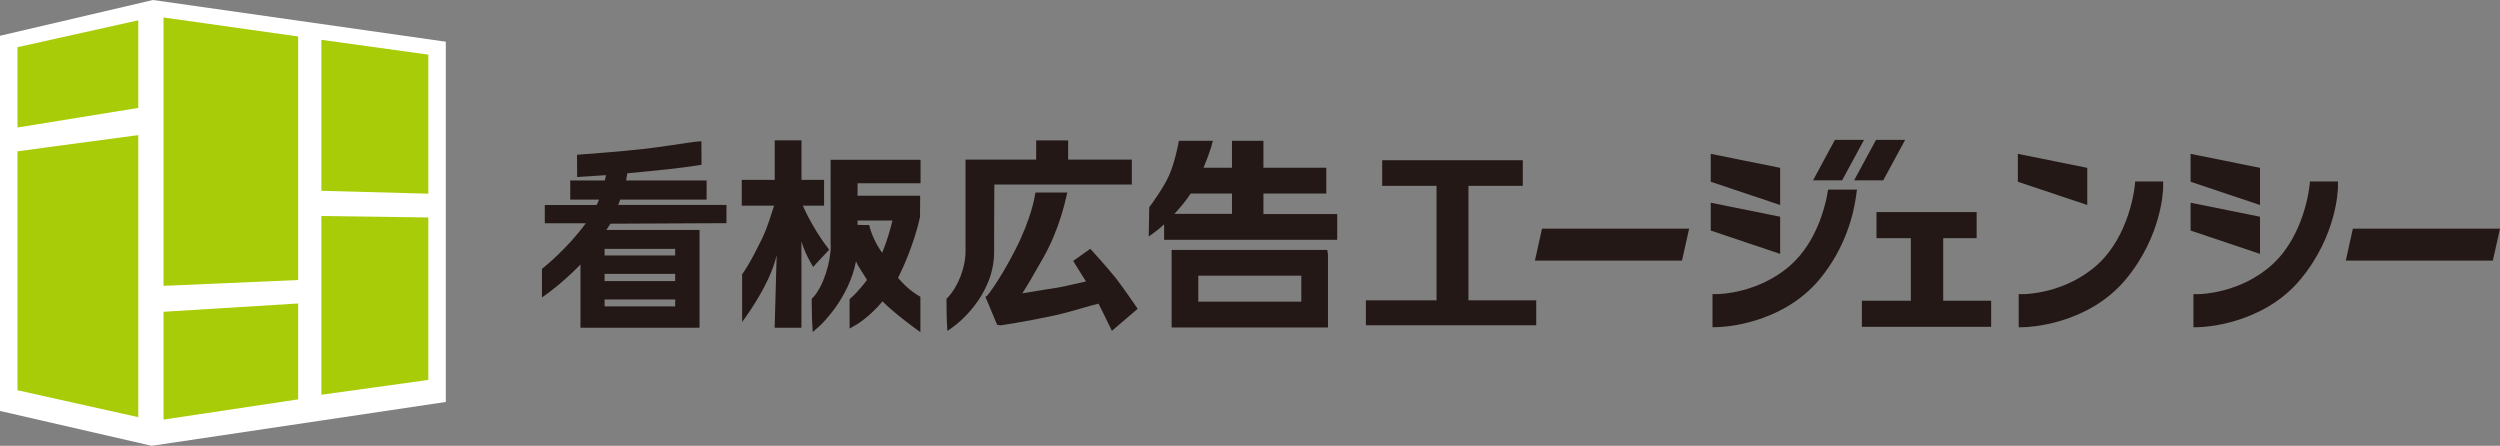 <svg width="286" height="51" viewBox="0 0 286 51" fill="none" xmlns="http://www.w3.org/2000/svg">
<rect x="0" y="0" width="286" height="51" fill="#808080" stroke="none"/>
<path d="M175.596 29.81H192.42L193.238 26.159H176.405L175.596 29.81Z" fill="#231815"/>
<path d="M269.168 26.159L268.359 29.81H285.182L286 26.159H269.168Z" fill="#231815"/>
<path d="M167.989 21.259H174.207V18.329H158.122V21.259H164.339V34.359H156.257V37.209H175.746V34.359H167.989V21.259Z" fill="#231815"/>
<path d="M203.65 19.201L195.709 17.6V20.792L203.65 23.453V19.201Z" fill="#231815"/>
<path d="M203.65 24.793L195.709 23.192V26.375L203.65 29.045V24.793Z" fill="#231815"/>
<path d="M258.544 19.201L250.603 17.6V20.792L258.544 23.453V19.201Z" fill="#231815"/>
<path d="M258.544 24.793L250.603 23.192V26.375L258.544 29.045V24.793Z" fill="#231815"/>
<path d="M238.783 19.201L230.842 17.6V20.792L238.783 23.453V19.201Z" fill="#231815"/>
<path d="M264.19 21.358C264.19 21.412 263.618 26.924 259.951 30.259C256.284 33.595 251.623 33.648 251.579 33.648H250.928V37.443L251.597 37.425C251.887 37.425 258.817 37.2 263.17 31.967C267.356 26.933 267.453 21.646 267.462 21.43V20.756H264.26L264.199 21.358H264.19Z" fill="#231815"/>
<path d="M244.201 21.358C244.201 21.412 243.638 26.915 239.962 30.259C236.295 33.595 231.634 33.648 231.59 33.648H230.939V37.443L231.607 37.425C231.897 37.425 238.827 37.2 243.181 31.967C247.367 26.933 247.463 21.646 247.463 21.43V20.756H244.262L244.209 21.358H244.201Z" fill="#231815"/>
<path d="M209.041 22.248C208.751 23.795 207.766 27.679 204.934 30.25C201.267 33.586 196.606 33.64 196.562 33.64H195.911V37.434L196.579 37.416C196.87 37.416 203.8 37.191 208.153 31.958C211.143 28.362 212.057 24.46 212.33 22.455L212.436 21.691H209.138L209.032 22.239L209.041 22.248Z" fill="#231815"/>
<path d="M222.303 27.247H226.128V24.262H214.669V27.247H218.6V34.404H212.998V37.389H227.79V34.404H222.303V27.247Z" fill="#231815"/>
<path d="M213.245 16H209.912L207.414 20.63H210.738L213.245 16Z" fill="#231815"/>
<path d="M215.443 20.63L217.95 16H214.617L212.11 20.63H215.443Z" fill="#231815"/>
<path d="M134.034 28.587V37.461H151.922V29.126L151.843 28.596H134.034V28.587ZM137.086 34.512V31.536H148.87V34.512H137.086Z" fill="#231815"/>
<path d="M144.535 22.141H151.728V19.192H144.535V16.108H140.938V19.192H137.684C138.282 17.744 138.555 16.827 138.572 16.782L138.748 16.108H134.861L134.782 16.548C134.782 16.548 134.386 18.598 133.753 20.046C133.12 21.493 131.598 23.543 131.581 23.561L131.475 23.696L131.414 27.058L132.258 26.438C132.486 26.276 132.803 26.006 133.172 25.665V27.436H152.977V24.487H144.535V22.141ZM136.215 22.141H140.938V24.469H134.351C135.028 23.741 135.714 22.914 136.215 22.141Z" fill="#231815"/>
<path d="M95.04 28.119C95.04 29.935 94.222 32.74 93.009 34.035L92.859 34.188V34.404C92.859 35.905 92.912 36.867 92.912 36.903L92.974 37.982L93.774 37.281C93.941 37.137 97.142 34.107 97.925 29.881C98.197 30.565 98.76 31.284 99.182 32.021C98.233 33.316 97.388 34.053 97.379 34.062L97.195 34.215V34.458C97.177 34.907 97.195 36.678 97.195 36.678V37.586L97.978 37.137C98.039 37.101 99.473 36.256 100.959 34.476C102.164 35.707 104.362 37.317 104.468 37.398L105.294 38V33.945L105.022 33.792C105.013 33.792 103.914 33.172 102.735 31.788C102.753 31.752 102.77 31.725 102.788 31.689C104.45 28.335 105.136 25.377 105.25 24.82L105.268 22.392H98.101C98.101 21.79 98.101 21.313 98.109 20.963H105.312V18.284H95.023V28.128L95.04 28.119ZM99.42 25.737C98.998 25.764 98.101 25.719 98.101 25.719V25.233H102.093C101.9 26.043 101.522 27.481 100.924 28.919C100.924 28.919 99.859 27.544 99.429 25.737H99.42Z" fill="#231815"/>
<path d="M127.482 31.617C126.656 30.574 125.099 28.875 125.038 28.803L124.73 28.461L122.778 29.846L123.033 30.277C123.182 30.529 123.367 30.817 123.578 31.149C123.771 31.455 123.991 31.805 124.237 32.201C123.859 32.282 123.446 32.372 123.024 32.471C122.179 32.669 121.221 32.884 120.341 33.01C118.864 33.217 117.721 33.46 116.956 33.55C117.492 32.731 118.336 31.284 119.4 29.396C121.23 26.141 121.898 22.842 121.942 22.689L122.1 22.024H118.46L118.372 22.455C118.372 22.455 118.02 24.91 116.164 28.551C114.405 32.012 112.972 33.792 112.954 33.81L112.734 33.963L114.071 37.155L114.449 37.218C114.449 37.218 117.105 36.849 120.605 36.094C121.749 35.842 122.83 35.528 123.789 35.249C124.51 35.042 125.152 34.853 125.671 34.736C126.278 35.923 126.902 37.236 126.902 37.236L127.201 37.847L130.147 35.33L129.875 34.925C129.813 34.835 128.379 32.731 127.491 31.608L127.482 31.617Z" fill="#231815"/>
<path d="M113.755 21.107H129.479V18.257H122.197V16.063H118.539V18.257H110.457V28.758C110.457 30.592 109.621 32.758 108.425 34.035L108.276 34.188V34.404C108.276 35.905 108.328 36.867 108.328 36.903L108.381 37.865L109.155 37.308C109.34 37.173 113.728 33.936 113.728 28.812C113.728 25.917 113.737 23.022 113.755 21.107Z" fill="#231815"/>
<path d="M88.849 29.216L88.62 37.496H91.681C91.681 37.496 91.698 29.513 91.681 27.58C91.927 28.506 92.411 29.468 92.666 29.909L93.026 30.538C93.026 30.538 94.099 29.351 94.856 28.569C92.877 26.024 91.848 23.525 91.848 23.525H94.275V20.576H91.69V16.054H88.629V20.576H84.856V23.525H88.559C88.198 24.631 87.767 26.078 87.213 27.22C85.718 30.313 84.997 31.239 84.988 31.257L84.9 31.392V36.831C84.9 36.831 88.058 32.714 88.84 29.216H88.849Z" fill="#231815"/>
<path d="M68.244 23.453H62.325V25.539H67.013C64.893 28.461 62.158 30.628 62.132 30.655L62 30.754V34.026L62.51 33.666C62.589 33.613 64.41 32.318 66.406 30.259V37.496H80.028V26.303H69.37C69.37 26.303 69.704 25.818 69.827 25.593L83.106 25.53V23.444H70.715C70.777 23.318 70.821 23.22 70.847 23.121C70.874 23.031 70.917 22.905 70.944 22.833H80.837V20.648H71.63C71.674 20.45 71.718 20.001 71.762 19.821C72.342 19.767 72.949 19.704 73.591 19.65C78.208 19.219 80.257 18.85 80.257 18.85L80.239 16.162C80.239 16.162 79.764 16.171 78.876 16.306C77.627 16.494 75.297 16.845 73.529 17.052C71.093 17.331 66.362 17.681 66.318 17.681L66.01 17.708L66.028 20.253L69.326 20.037C69.299 20.154 69.22 20.531 69.194 20.648H65.236V22.833H68.534L68.261 23.444L68.244 23.453ZM69.167 29.225V28.47H77.24V29.225H69.167ZM69.167 32.156V31.329H77.24V32.156H69.167ZM69.167 35.051V34.26H77.24V35.051H69.167Z" fill="#231815"/>
<path d="M17.501 0L0 4.092V47.013L17.351 51L51 45.984V4.772L17.501 0Z" fill="white"/>
<path d="M36.765 21.827L49 22.158V6.251L36.765 4.556V21.827Z" fill="#A8CC07"/>
<path d="M36.765 45.158L49 43.463V24.878L36.765 24.713V45.158Z" fill="#A8CC07"/>
<path d="M18.707 48L34.108 45.688V34.718L18.707 35.666V48Z" fill="#A8CC07"/>
<path d="M18.707 32.701L34.108 32.032V4.173L18.707 2V32.701Z" fill="#A8CC07"/>
<path d="M15.818 2.322L2 5.399V14.586L15.818 12.344V2.322Z" fill="#A8CC07"/>
<path d="M15.818 15.456L2 17.307V44.645L15.818 47.722V15.456Z" fill="#A8CC07"/>
</svg>
